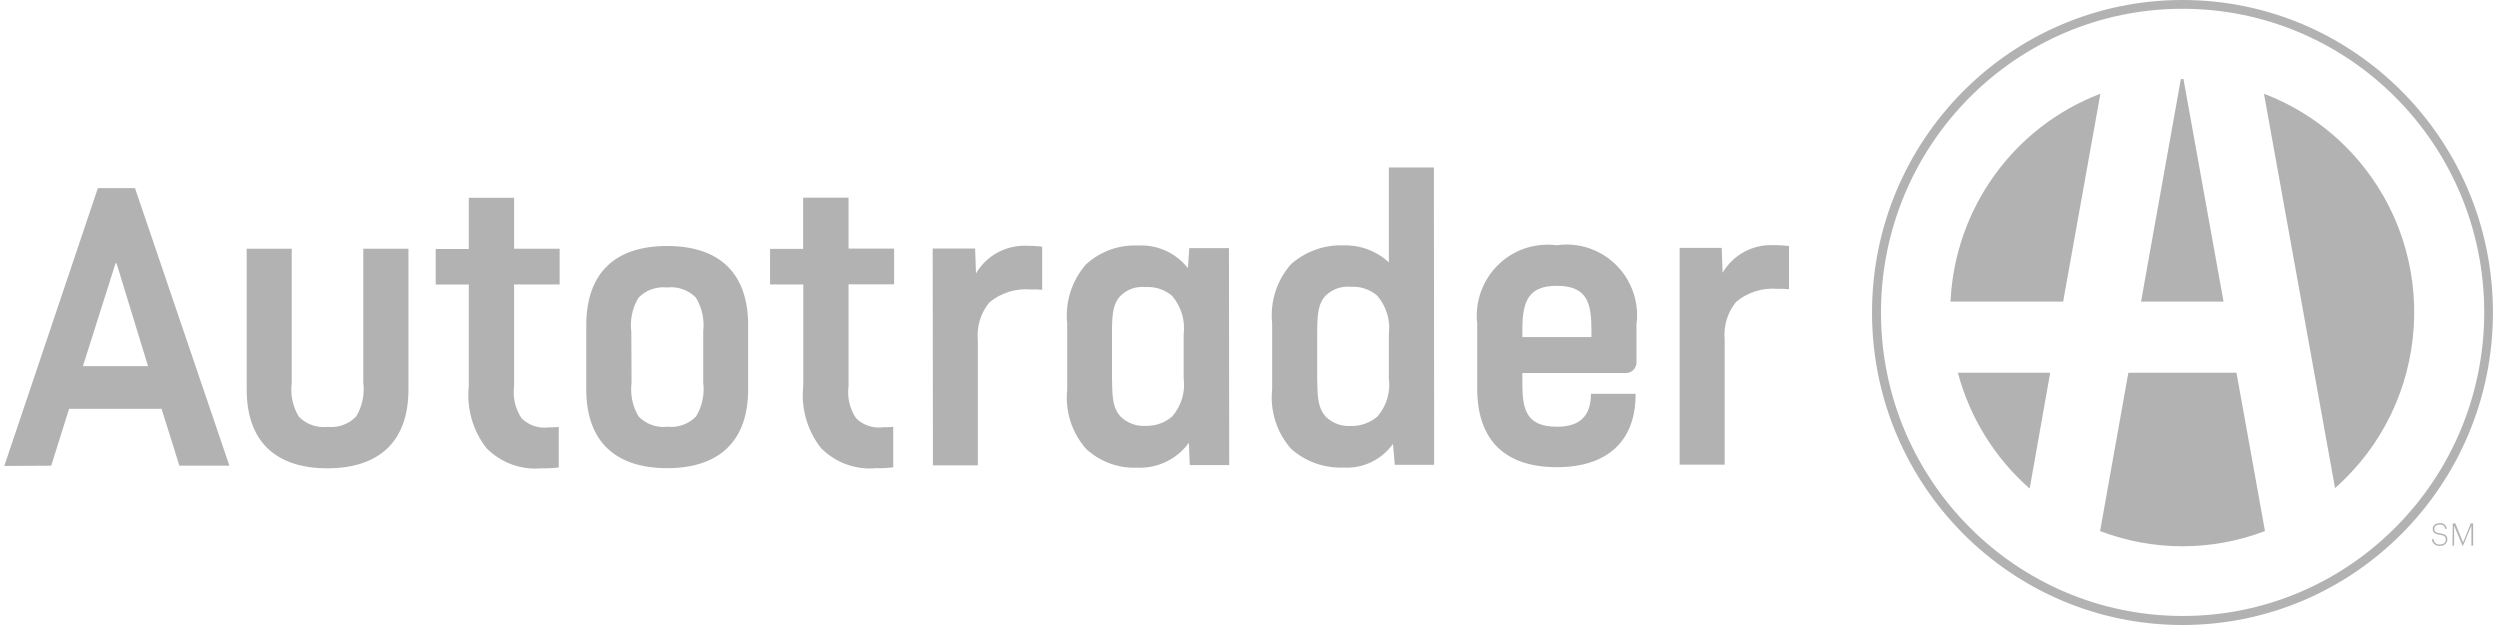<svg xmlns="http://www.w3.org/2000/svg" width="220" height="55" viewBox="0 0 220 55" fill="none"><path d="M11.876 16.544L20.187 40.98H15.785L14.219 35.976H6.083L4.506 40.98L0.378 41.002L8.613 16.555H11.887L11.876 16.544ZM10.168 23.168L7.299 32.217H13.025L10.255 23.168H10.168ZM25.673 33.694C25.541 34.73 25.76 35.778 26.297 36.67C26.965 37.343 27.895 37.673 28.826 37.563C29.757 37.662 30.688 37.332 31.345 36.648C31.881 35.755 32.1 34.708 31.969 33.672V21.89H35.944V34.267C35.944 38.842 33.382 41.2 28.826 41.211C24.271 41.211 21.709 38.864 21.709 34.279V21.89H25.673V33.694ZM45.24 17.382V21.89H49.248V25.031H45.24V33.959C45.109 34.962 45.339 35.976 45.908 36.825C46.543 37.431 47.419 37.728 48.284 37.607C48.58 37.607 48.876 37.607 49.171 37.574V41.134C48.668 41.2 48.164 41.222 47.649 41.211C45.864 41.377 44.091 40.727 42.82 39.448C41.605 37.905 41.047 35.932 41.255 33.97V25.042H38.342V21.912H41.255V17.404H45.218L45.24 17.382ZM51.591 28.624C51.591 23.995 54.154 21.647 58.709 21.647C63.264 21.647 65.837 23.995 65.837 28.613V34.257C65.837 38.842 63.275 41.189 58.72 41.2C54.165 41.2 51.591 38.853 51.591 34.267V28.624ZM55.577 33.683C55.446 34.719 55.665 35.767 56.201 36.659C56.869 37.332 57.8 37.662 58.731 37.552C59.672 37.651 60.603 37.321 61.26 36.637C61.797 35.745 62.016 34.697 61.884 33.661V29.153C62.005 28.117 61.775 27.07 61.238 26.188C60.57 25.516 59.64 25.185 58.709 25.296C57.767 25.196 56.836 25.527 56.179 26.21C55.643 27.103 55.424 28.15 55.555 29.186L55.577 33.672V33.683ZM74.674 17.371V21.879H78.682V25.02H74.674V33.948C74.532 34.951 74.772 35.965 75.342 36.814C75.977 37.431 76.842 37.717 77.718 37.596C78.014 37.596 78.309 37.596 78.605 37.563V41.123C78.101 41.189 77.598 41.211 77.083 41.2C75.298 41.366 73.524 40.715 72.254 39.437C71.038 37.894 70.469 35.921 70.688 33.959V25.031H67.764V21.901H70.677V17.393H74.663L74.674 17.371ZM85.81 21.868L85.887 24.061C86.806 22.496 88.504 21.57 90.311 21.625C90.781 21.625 91.241 21.647 91.712 21.702V25.505C91.373 25.472 91.033 25.461 90.694 25.472C89.391 25.362 88.088 25.77 87.069 26.607C86.292 27.544 85.93 28.767 86.051 29.98V40.947H82.098L82.076 21.868H85.81ZM108.148 21.846L108.17 40.925H104.699L104.622 38.963C103.571 40.407 101.874 41.233 100.1 41.156C98.435 41.233 96.815 40.638 95.588 39.514C94.329 38.092 93.716 36.207 93.913 34.312V28.47C93.716 26.574 94.318 24.689 95.578 23.256C96.815 22.132 98.435 21.537 100.1 21.603C101.819 21.504 103.472 22.242 104.535 23.598L104.655 21.835H108.159L108.148 21.846ZM97.866 33.518C97.866 35.248 98.019 35.987 98.6 36.648C99.191 37.233 100.001 37.53 100.823 37.475C101.677 37.497 102.509 37.21 103.155 36.648C103.954 35.722 104.327 34.499 104.162 33.287V29.451C104.316 28.216 103.954 26.982 103.144 26.034C102.498 25.483 101.666 25.207 100.812 25.262C99.99 25.174 99.18 25.461 98.589 26.045C97.997 26.673 97.855 27.489 97.855 29.219V33.518H97.866ZM126.183 14.736L126.205 40.903H122.744L122.58 39.062C121.584 40.462 119.93 41.255 118.222 41.145C116.536 41.211 114.893 40.627 113.623 39.503C112.364 38.081 111.751 36.185 111.948 34.29V28.459C111.751 26.563 112.353 24.667 113.612 23.245C114.893 22.121 116.547 21.526 118.244 21.592C119.711 21.548 121.135 22.088 122.219 23.08V14.736H126.183ZM115.923 33.518C115.923 35.248 116.076 35.987 116.656 36.659C117.248 37.243 118.058 37.541 118.879 37.486C119.733 37.508 120.554 37.21 121.211 36.659C122.011 35.733 122.383 34.51 122.219 33.287V29.44C122.372 28.205 122.011 26.971 121.2 26.023C120.554 25.461 119.711 25.185 118.868 25.241C118.047 25.152 117.237 25.45 116.645 26.023C116.065 26.651 115.912 27.467 115.912 29.197V33.518H115.923ZM130.004 28.569C129.577 25.141 131.997 22.011 135.403 21.581C135.939 21.515 136.476 21.515 137.012 21.581C140.418 21.107 143.549 23.499 144.009 26.927C144.086 27.467 144.086 28.007 144.009 28.547V31.755C144.075 32.284 143.703 32.758 143.177 32.824C143.09 32.824 143.013 32.824 142.925 32.824H133.968V33.716C133.968 35.998 134.286 37.552 137.012 37.552C139.115 37.552 140.002 36.527 140.002 34.653H143.933V34.719C143.933 38.919 141.327 41.112 137.012 41.112C132.457 41.112 129.993 38.764 129.993 34.179V28.558L130.004 28.569ZM140.045 29.66V29.021C140.045 26.706 139.695 25.152 137.001 25.152C134.516 25.152 133.968 26.486 133.968 29.021V29.66H140.045ZM151.51 21.813L151.587 24.006C152.507 22.43 154.215 21.504 156.032 21.57C156.503 21.57 156.963 21.592 157.434 21.647V25.45C157.095 25.417 156.755 25.406 156.416 25.417C155.113 25.307 153.81 25.714 152.791 26.552C152.014 27.489 151.652 28.712 151.773 29.925V40.892H147.809V21.813H151.51Z" fill="#B2B2B2"></path><path d="M214.013 47.45H214.155C214.177 47.725 214.407 47.935 214.681 47.913C214.703 47.913 214.713 47.913 214.724 47.913C215.031 47.913 215.228 47.736 215.228 47.494C215.228 47.218 215.097 47.119 214.703 47.064C214.275 46.998 214.078 46.855 214.078 46.546C214.078 46.237 214.33 46.039 214.692 46.039C214.998 45.995 215.272 46.204 215.316 46.513C215.316 46.513 215.316 46.524 215.316 46.535H215.184C215.151 46.293 214.932 46.127 214.692 46.171C214.396 46.171 214.221 46.315 214.221 46.546C214.221 46.778 214.33 46.877 214.724 46.932C215.162 46.998 215.37 47.119 215.37 47.483C215.349 47.803 215.075 48.056 214.757 48.034C214.746 48.034 214.735 48.034 214.724 48.034C214.374 48.078 214.056 47.836 214.002 47.483C214.002 47.483 214.002 47.483 214.002 47.461M215.841 46.061H216.071L216.75 47.736L217.429 46.061H217.637V48.012H217.484V46.248L216.75 48.012H216.695L215.962 46.248V48.012H215.819L215.841 46.061Z" fill="#B2B2B2"></path><path d="M184.831 8.267L181.557 26.541H171.647C172.019 18.352 177.199 11.165 184.82 8.256M187.295 32.802L184.809 46.733C189.485 48.519 194.642 48.519 199.318 46.733L196.81 32.802H187.295ZM191.916 6.955L188.412 26.541H195.671L192.146 6.955H191.916ZM178.611 42.986L180.418 32.802H172.293C173.344 36.748 175.534 40.286 178.589 42.975M199.23 8.256L205.483 42.953C213.969 35.469 214.823 22.485 207.388 13.943C205.176 11.397 202.373 9.446 199.219 8.244M192.036 7.4015e-06C176.947 0.011 164.727 12.334 164.738 27.522C164.749 42.71 176.991 55.011 192.08 55C207.169 54.989 219.389 42.666 219.378 27.478C219.367 12.29 207.125 -0.011 192.047 7.4015e-06M192.091 54.206C177.429 54.206 165.537 42.27 165.526 27.511C165.526 12.752 177.385 0.783 192.047 0.772C206.709 0.772 218.601 12.708 218.612 27.467C218.612 42.225 206.742 54.195 192.091 54.206Z" fill="#B2B2B2"></path></svg>